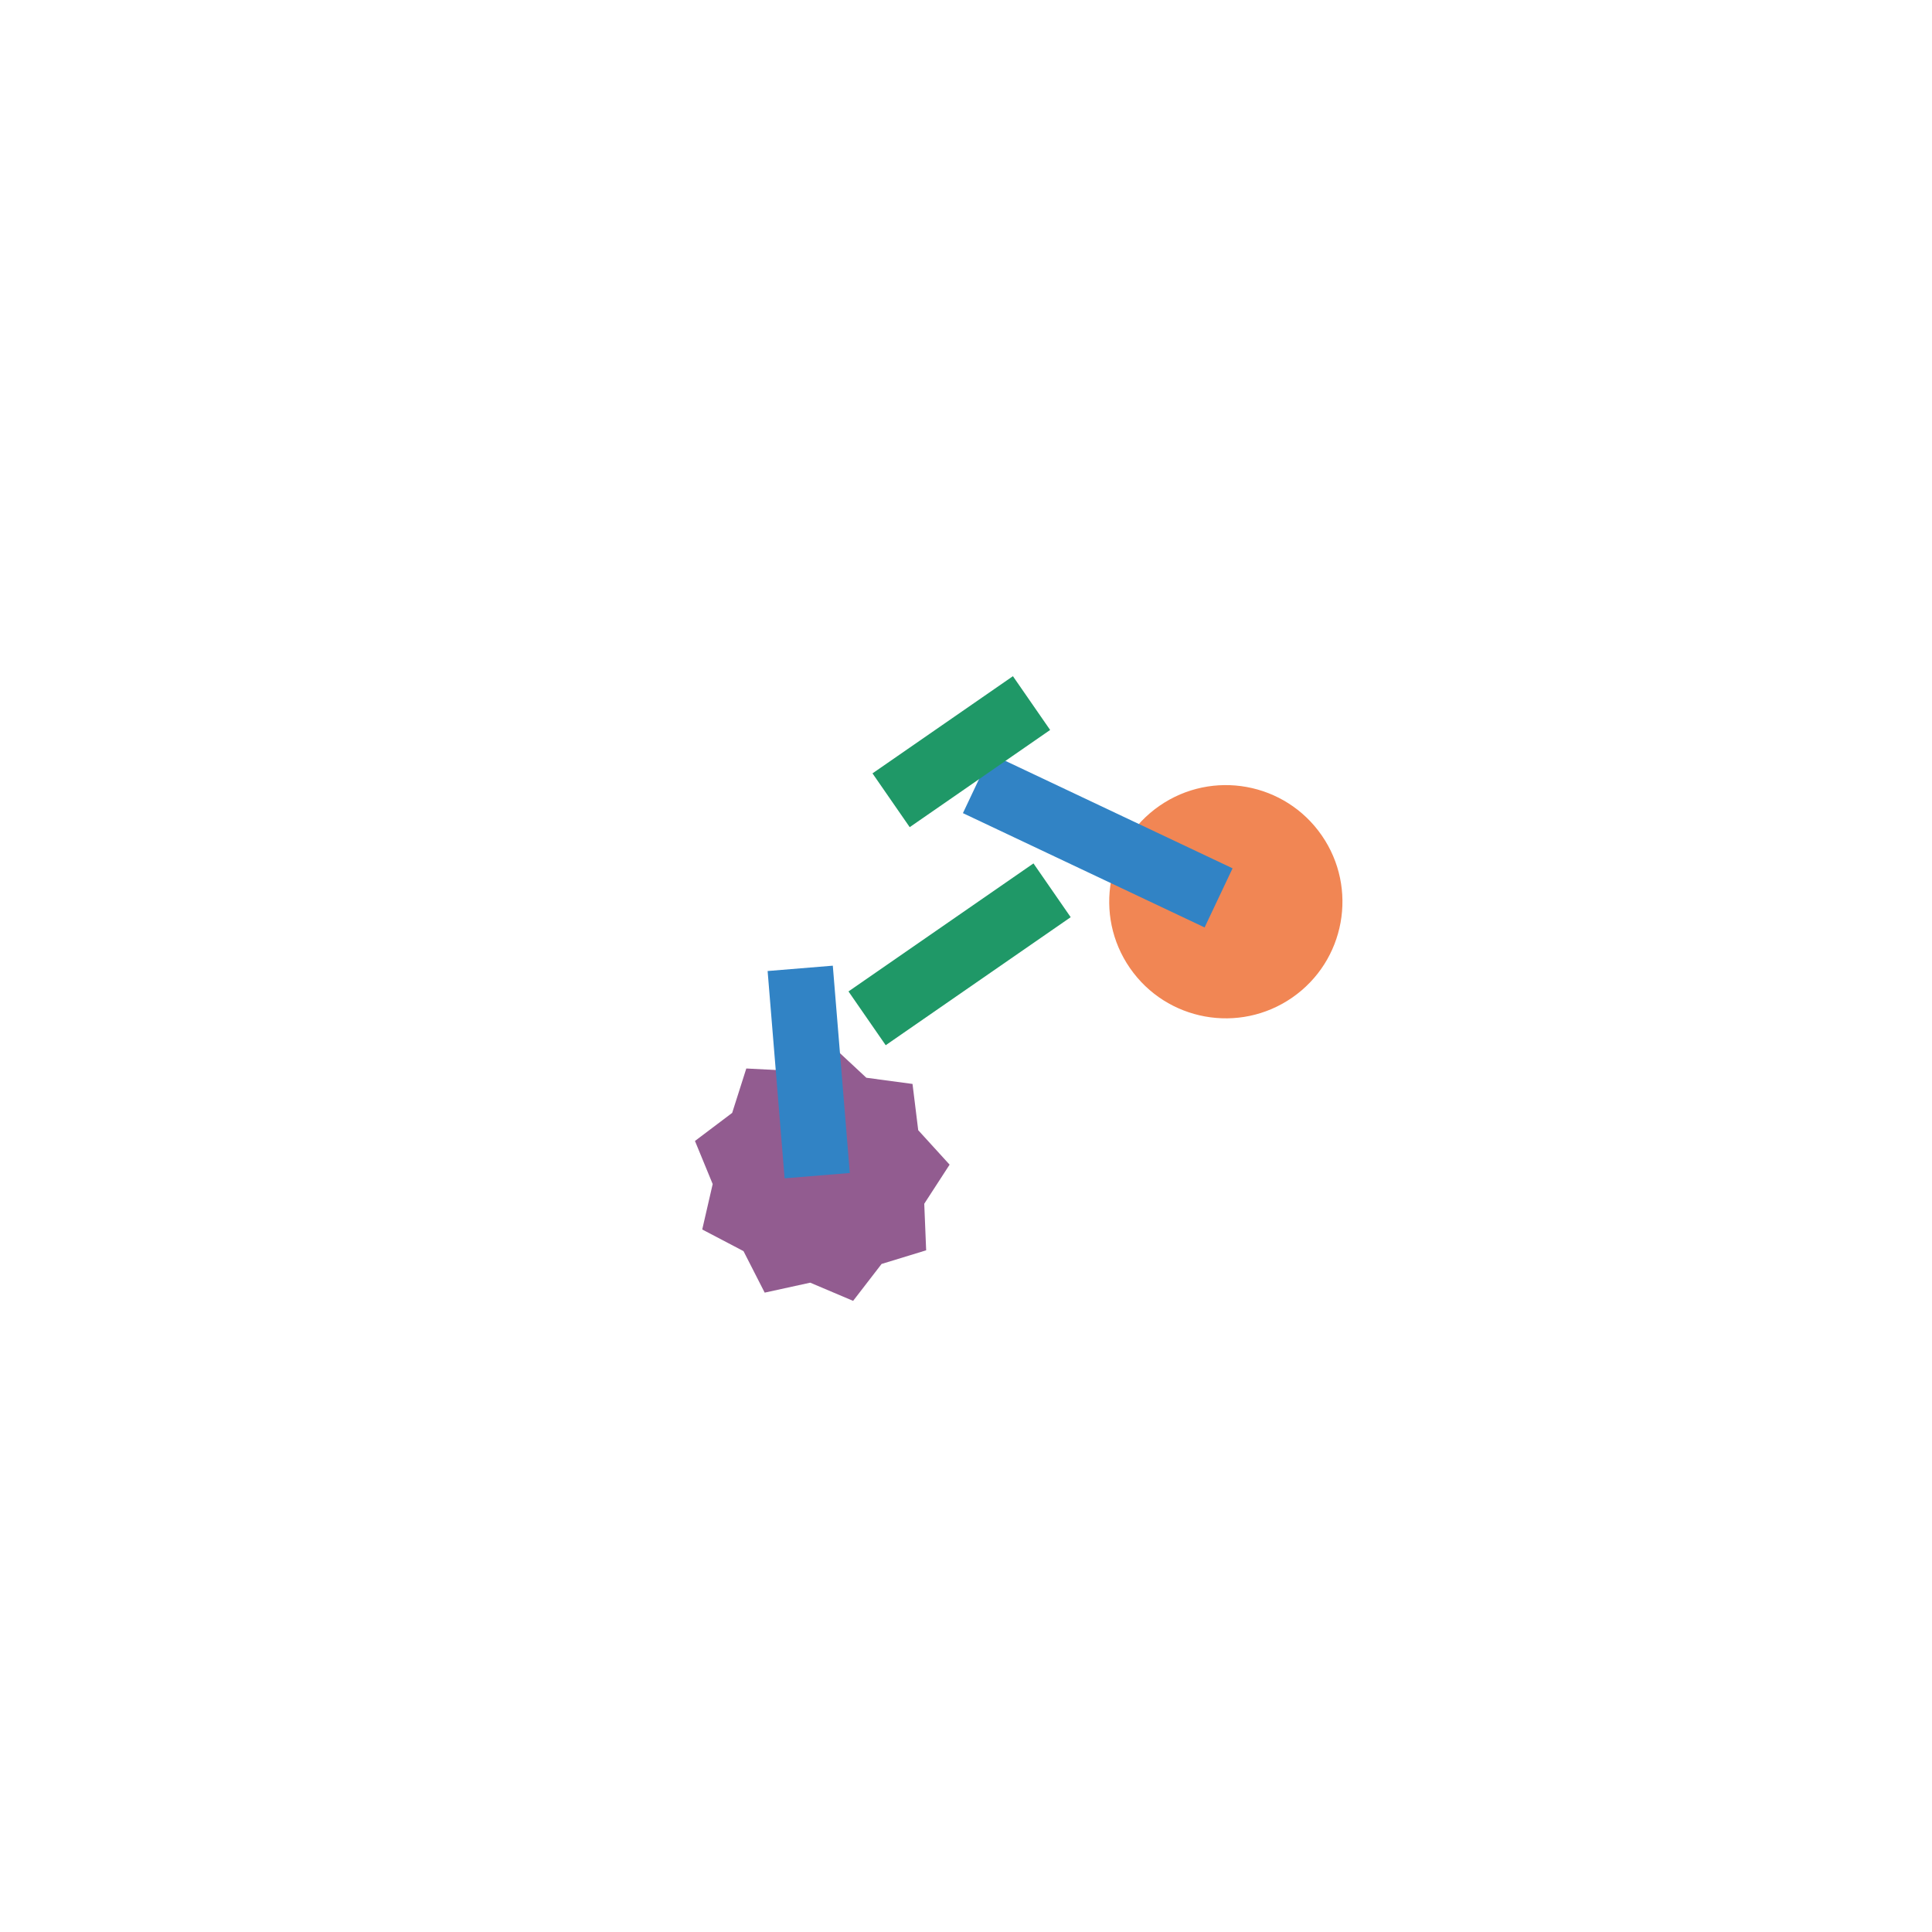 <?xml version="1.0" encoding="UTF-8"?> <svg xmlns="http://www.w3.org/2000/svg" width="280" height="280" viewBox="0 0 280 280" fill="none"><path d="M187.274 144.581C194.949 139.269 196.865 128.742 191.553 121.067C186.242 113.392 175.714 111.477 168.039 116.788C160.365 122.1 158.449 132.627 163.761 140.302C169.072 147.977 179.6 149.893 187.274 144.581Z" fill="#F18654"></path><path d="M108.16 154.853L106.112 161.288L100.719 165.357L103.288 171.604L101.772 178.186L107.754 181.322L110.824 187.338L117.423 185.894L123.641 188.531L127.767 183.182L134.226 181.205L133.95 174.456L137.624 168.79L133.075 163.797L132.249 157.093L125.554 156.194L120.613 151.589L114.906 155.202L108.16 154.853Z" fill="#925C90"></path><path d="M178.632 125.843L143.607 109.277L139.554 117.846L174.579 134.412L178.632 125.843Z" fill="#3183C5"></path><path d="M123.159 169.999L120.696 139.953L111.249 140.728L113.712 170.773L123.159 169.999Z" fill="#3183C5"></path><path d="M128.363 151.481L155.172 132.926L149.778 125.132L122.969 143.686L128.363 151.481Z" fill="#1F9867"></path><path d="M131.842 119.878L152.194 105.792L146.8 97.998L126.448 112.083L131.842 119.878Z" fill="#1F9867"></path></svg> 